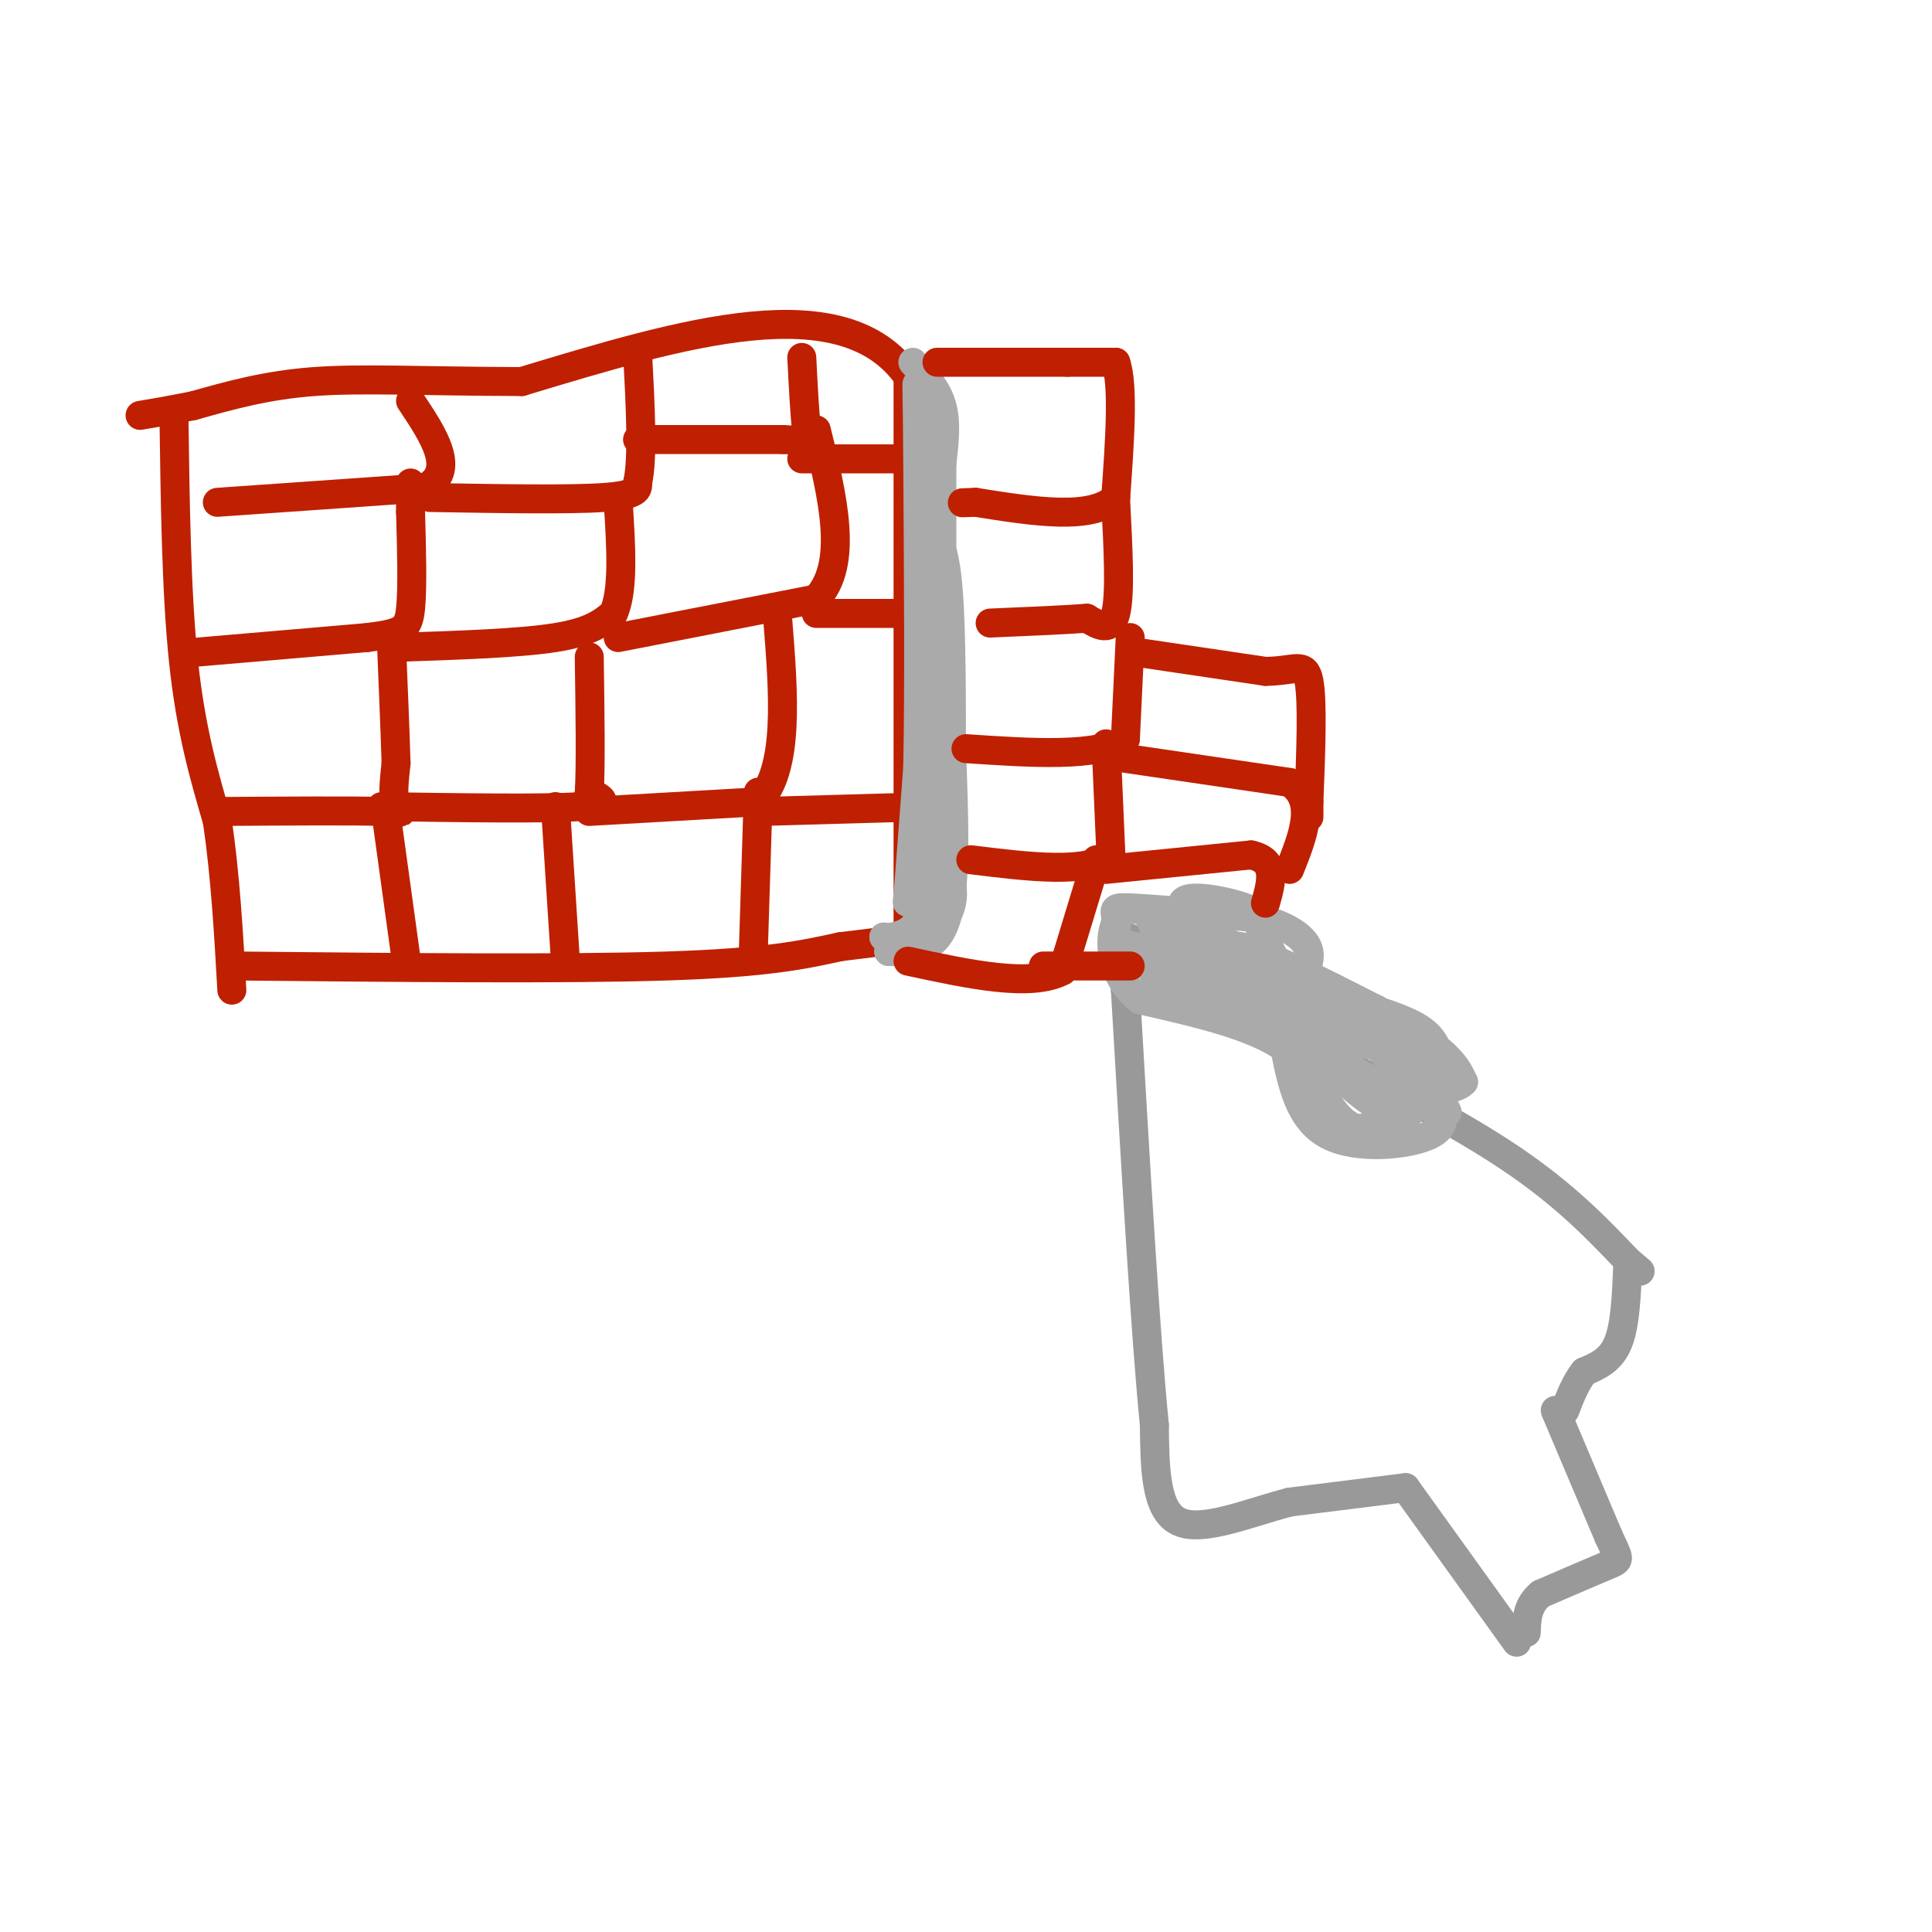 <svg viewBox='0 0 400 400' version='1.1' xmlns='http://www.w3.org/2000/svg' xmlns:xlink='http://www.w3.org/1999/xlink'><g fill='none' stroke='#BF2001' stroke-width='6' stroke-linecap='round' stroke-linejoin='round'><path d='M36,85c0.250,18.917 0.500,37.833 2,52c1.500,14.167 4.250,23.583 7,33'/><path d='M45,170c1.667,11.333 2.333,23.167 3,35'/><path d='M49,200c34.083,0.333 68.167,0.667 89,0c20.833,-0.667 28.417,-2.333 36,-4'/><path d='M174,196c8.500,-1.000 11.750,-1.500 15,-2'/><path d='M188,194c0.000,0.000 0.000,-116.000 0,-116'/><path d='M188,78c-13.333,-19.167 -46.667,-9.083 -80,1'/><path d='M108,79c-20.889,-0.067 -33.111,-0.733 -43,0c-9.889,0.733 -17.444,2.867 -25,5'/><path d='M40,84c-6.000,1.167 -8.500,1.583 -11,2'/><path d='M45,104c0.000,0.000 43.000,-3.000 43,-3'/><path d='M88,101c6.667,-3.500 1.833,-10.750 -3,-18'/><path d='M89,103c14.417,0.250 28.833,0.500 36,0c7.167,-0.500 7.083,-1.750 7,-3'/><path d='M132,100c1.167,-5.000 0.583,-16.000 0,-27'/><path d='M132,91c0.000,0.000 30.000,0.000 30,0'/><path d='M162,91c5.822,0.222 5.378,0.778 5,-2c-0.378,-2.778 -0.689,-8.889 -1,-15'/><path d='M166,95c0.000,0.000 21.000,0.000 21,0'/><path d='M41,135c0.000,0.000 35.000,-3.000 35,-3'/><path d='M76,132c7.444,-0.911 8.556,-1.689 9,-6c0.444,-4.311 0.222,-12.156 0,-20'/><path d='M85,106c0.000,-4.333 0.000,-5.167 0,-6'/><path d='M83,134c12.333,-0.417 24.667,-0.833 32,-2c7.333,-1.167 9.667,-3.083 12,-5'/><path d='M127,127c2.167,-4.667 1.583,-13.833 1,-23'/><path d='M128,132c0.000,0.000 41.000,-8.000 41,-8'/><path d='M169,124c6.833,-7.167 3.417,-21.083 0,-35'/><path d='M169,127c0.000,0.000 19.000,0.000 19,0'/><path d='M46,168c13.600,-0.089 27.200,-0.178 33,0c5.800,0.178 3.800,0.622 3,-1c-0.800,-1.622 -0.400,-5.311 0,-9'/><path d='M82,158c-0.167,-5.833 -0.583,-15.917 -1,-26'/><path d='M79,167c16.917,0.250 33.833,0.500 41,0c7.167,-0.500 4.583,-1.750 2,-3'/><path d='M122,164c0.333,-5.167 0.167,-16.583 0,-28'/><path d='M122,168c0.000,0.000 35.000,-2.000 35,-2'/><path d='M157,166c6.500,-6.667 5.250,-22.333 4,-38'/><path d='M158,168c0.000,0.000 35.000,-1.000 35,-1'/><path d='M80,169c0.000,0.000 4.000,29.000 4,29'/><path d='M115,167c0.000,0.000 2.000,31.000 2,31'/><path d='M157,164c0.000,0.000 -1.000,32.000 -1,32'/></g>
<g fill='none' stroke='#999999' stroke-width='6' stroke-linecap='round' stroke-linejoin='round'><path d='M314,340c0.000,0.000 -23.000,-32.000 -23,-32'/><path d='M291,308c0.000,0.000 -24.000,3.000 -24,3'/><path d='M267,311c-8.622,2.244 -18.178,6.356 -23,4c-4.822,-2.356 -4.911,-11.178 -5,-20'/><path d='M239,295c-1.833,-18.333 -3.917,-54.167 -6,-90'/><path d='M233,205c-0.500,-16.000 1.250,-11.000 3,-6'/><path d='M236,199c1.833,-1.667 4.917,-2.833 8,-4'/><path d='M244,195c1.333,-0.667 0.667,-0.333 0,0'/><path d='M244,195c0.000,0.000 22.000,18.000 22,18'/><path d='M266,213c12.000,7.333 31.000,16.667 44,25c13.000,8.333 20.000,15.667 27,23'/><path d='M337,261c4.500,3.833 2.250,1.917 0,0'/><path d='M337,262c-0.250,6.167 -0.500,12.333 -2,16c-1.500,3.667 -4.250,4.833 -7,6'/><path d='M328,284c-1.833,2.333 -2.917,5.167 -4,8'/><path d='M322,292c0.000,0.000 11.000,26.000 11,26'/><path d='M333,318c2.333,5.111 2.667,4.889 0,6c-2.667,1.111 -8.333,3.556 -14,6'/><path d='M319,330c-2.833,2.333 -2.917,5.167 -3,8'/></g>
<g fill='none' stroke='#AAAAAA' stroke-width='6' stroke-linecap='round' stroke-linejoin='round'><path d='M231,199c0.111,-3.533 0.222,-7.067 0,-9c-0.222,-1.933 -0.778,-2.267 4,-2c4.778,0.267 14.889,1.133 25,2'/><path d='M260,190c6.563,1.496 10.470,4.236 11,7c0.530,2.764 -2.319,5.552 2,8c4.319,2.448 15.805,4.557 21,8c5.195,3.443 4.097,8.222 3,13'/><path d='M297,226c1.381,3.833 3.333,6.917 -1,9c-4.333,2.083 -14.952,3.167 -21,0c-6.048,-3.167 -7.524,-10.583 -9,-18'/><path d='M266,217c-6.500,-4.667 -18.250,-7.333 -30,-10'/><path d='M236,207c-6.179,-4.964 -6.625,-12.375 -5,-16c1.625,-3.625 5.321,-3.464 7,-1c1.679,2.464 1.339,7.232 1,12'/><path d='M239,202c1.060,2.536 3.208,2.875 3,0c-0.208,-2.875 -2.774,-8.964 2,-8c4.774,0.964 16.887,8.982 29,17'/><path d='M273,211c2.534,2.809 -5.630,1.330 -14,-3c-8.370,-4.330 -16.946,-11.512 -17,-14c-0.054,-2.488 8.413,-0.282 17,3c8.587,3.282 17.293,7.641 26,12'/><path d='M285,209c3.046,2.287 -2.338,2.005 -11,-2c-8.662,-4.005 -20.601,-11.732 -17,-11c3.601,0.732 22.743,9.923 33,16c10.257,6.077 11.628,9.038 13,12'/><path d='M303,224c-2.033,2.466 -13.617,2.630 -20,1c-6.383,-1.630 -7.565,-5.054 -6,-7c1.565,-1.946 5.876,-2.413 9,-1c3.124,1.413 5.062,4.707 7,8'/><path d='M293,225c0.988,2.571 -0.042,4.998 -3,7c-2.958,2.002 -7.844,3.578 -12,0c-4.156,-3.578 -7.580,-12.309 -6,-16c1.580,-3.691 8.166,-2.340 12,0c3.834,2.340 4.917,5.670 6,9'/><path d='M290,225c1.273,3.293 1.455,7.027 -3,5c-4.455,-2.027 -13.545,-9.815 -13,-13c0.545,-3.185 10.727,-1.767 15,1c4.273,2.767 2.636,6.884 1,11'/><path d='M290,229c0.534,2.115 1.369,1.901 -2,3c-3.369,1.099 -10.941,3.510 -15,0c-4.059,-3.510 -4.603,-12.941 -2,-17c2.603,-4.059 8.355,-2.747 12,-2c3.645,0.747 5.184,0.928 7,3c1.816,2.072 3.908,6.036 6,10'/><path d='M296,226c3.022,3.422 7.578,6.978 -3,2c-10.578,-4.978 -36.289,-18.489 -62,-32'/><path d='M231,196c-3.065,-3.046 20.271,5.338 25,5c4.729,-0.338 -9.150,-9.399 -11,-13c-1.850,-3.601 8.329,-1.743 13,0c4.671,1.743 3.836,3.372 3,5'/><path d='M261,193c1.833,3.333 4.917,9.167 8,15'/><path d='M189,75c2.500,2.750 5.000,5.500 6,9c1.000,3.500 0.500,7.750 0,12'/><path d='M195,96c0.000,9.500 0.000,27.250 0,45'/><path d='M195,141c0.267,12.644 0.933,21.756 0,28c-0.933,6.244 -3.467,9.622 -6,13'/><path d='M189,182c-1.244,3.844 -1.356,6.956 -1,3c0.356,-3.956 1.178,-14.978 2,-26'/><path d='M190,159c0.333,-15.167 0.167,-40.083 0,-65'/><path d='M190,94c-0.089,-14.067 -0.311,-16.733 0,-13c0.311,3.733 1.156,13.867 2,24'/><path d='M192,105c1.156,5.244 3.044,6.356 4,14c0.956,7.644 0.978,21.822 1,36'/><path d='M197,155c0.467,13.067 1.133,27.733 -1,35c-2.133,7.267 -7.067,7.133 -12,7'/><path d='M184,197c0.512,0.345 7.792,-2.292 11,-6c3.208,-3.708 2.345,-8.488 1,-11c-1.345,-2.512 -3.173,-2.756 -5,-3'/><path d='M191,177c-0.422,2.778 1.022,11.222 0,15c-1.022,3.778 -4.511,2.889 -8,2'/><path d='M183,194c0.000,0.311 4.000,0.089 6,-2c2.000,-2.089 2.000,-6.044 2,-10'/></g>
<g fill='none' stroke='#BF2001' stroke-width='6' stroke-linecap='round' stroke-linejoin='round'><path d='M194,75c0.000,0.000 27.000,0.000 27,0'/><path d='M221,75c6.167,0.000 8.083,0.000 10,0'/><path d='M231,75c1.667,4.667 0.833,16.333 0,28'/><path d='M231,103c-4.833,4.833 -16.917,2.917 -29,1'/><path d='M202,104c-4.833,0.167 -2.417,0.083 0,0'/><path d='M231,104c0.500,9.500 1.000,19.000 0,23c-1.000,4.000 -3.500,2.500 -6,1'/><path d='M225,128c-4.333,0.333 -12.167,0.667 -20,1'/><path d='M234,132c0.000,0.000 -1.000,21.000 -1,21'/><path d='M233,153c-5.667,3.833 -19.333,2.917 -33,2'/><path d='M229,154c0.000,0.000 1.000,23.000 1,23'/><path d='M230,177c-4.667,4.000 -16.833,2.500 -29,1'/><path d='M227,178c0.000,0.000 -7.000,23.000 -7,23'/><path d='M220,201c-6.500,3.500 -19.250,0.750 -32,-2'/><path d='M229,180c0.000,0.000 30.000,-3.000 30,-3'/><path d='M259,177c5.500,1.167 4.250,5.583 3,10'/><path d='M216,200c0.000,0.000 18.000,0.000 18,0'/><path d='M233,157c0.000,0.000 34.000,5.000 34,5'/><path d='M267,162c5.667,3.833 2.833,10.917 0,18'/><path d='M235,135c0.000,0.000 27.000,4.000 27,4'/><path d='M262,139c6.200,-0.044 8.200,-2.156 9,2c0.800,4.156 0.400,14.578 0,25'/><path d='M271,166c0.000,4.500 0.000,3.250 0,2'/></g>
</svg>